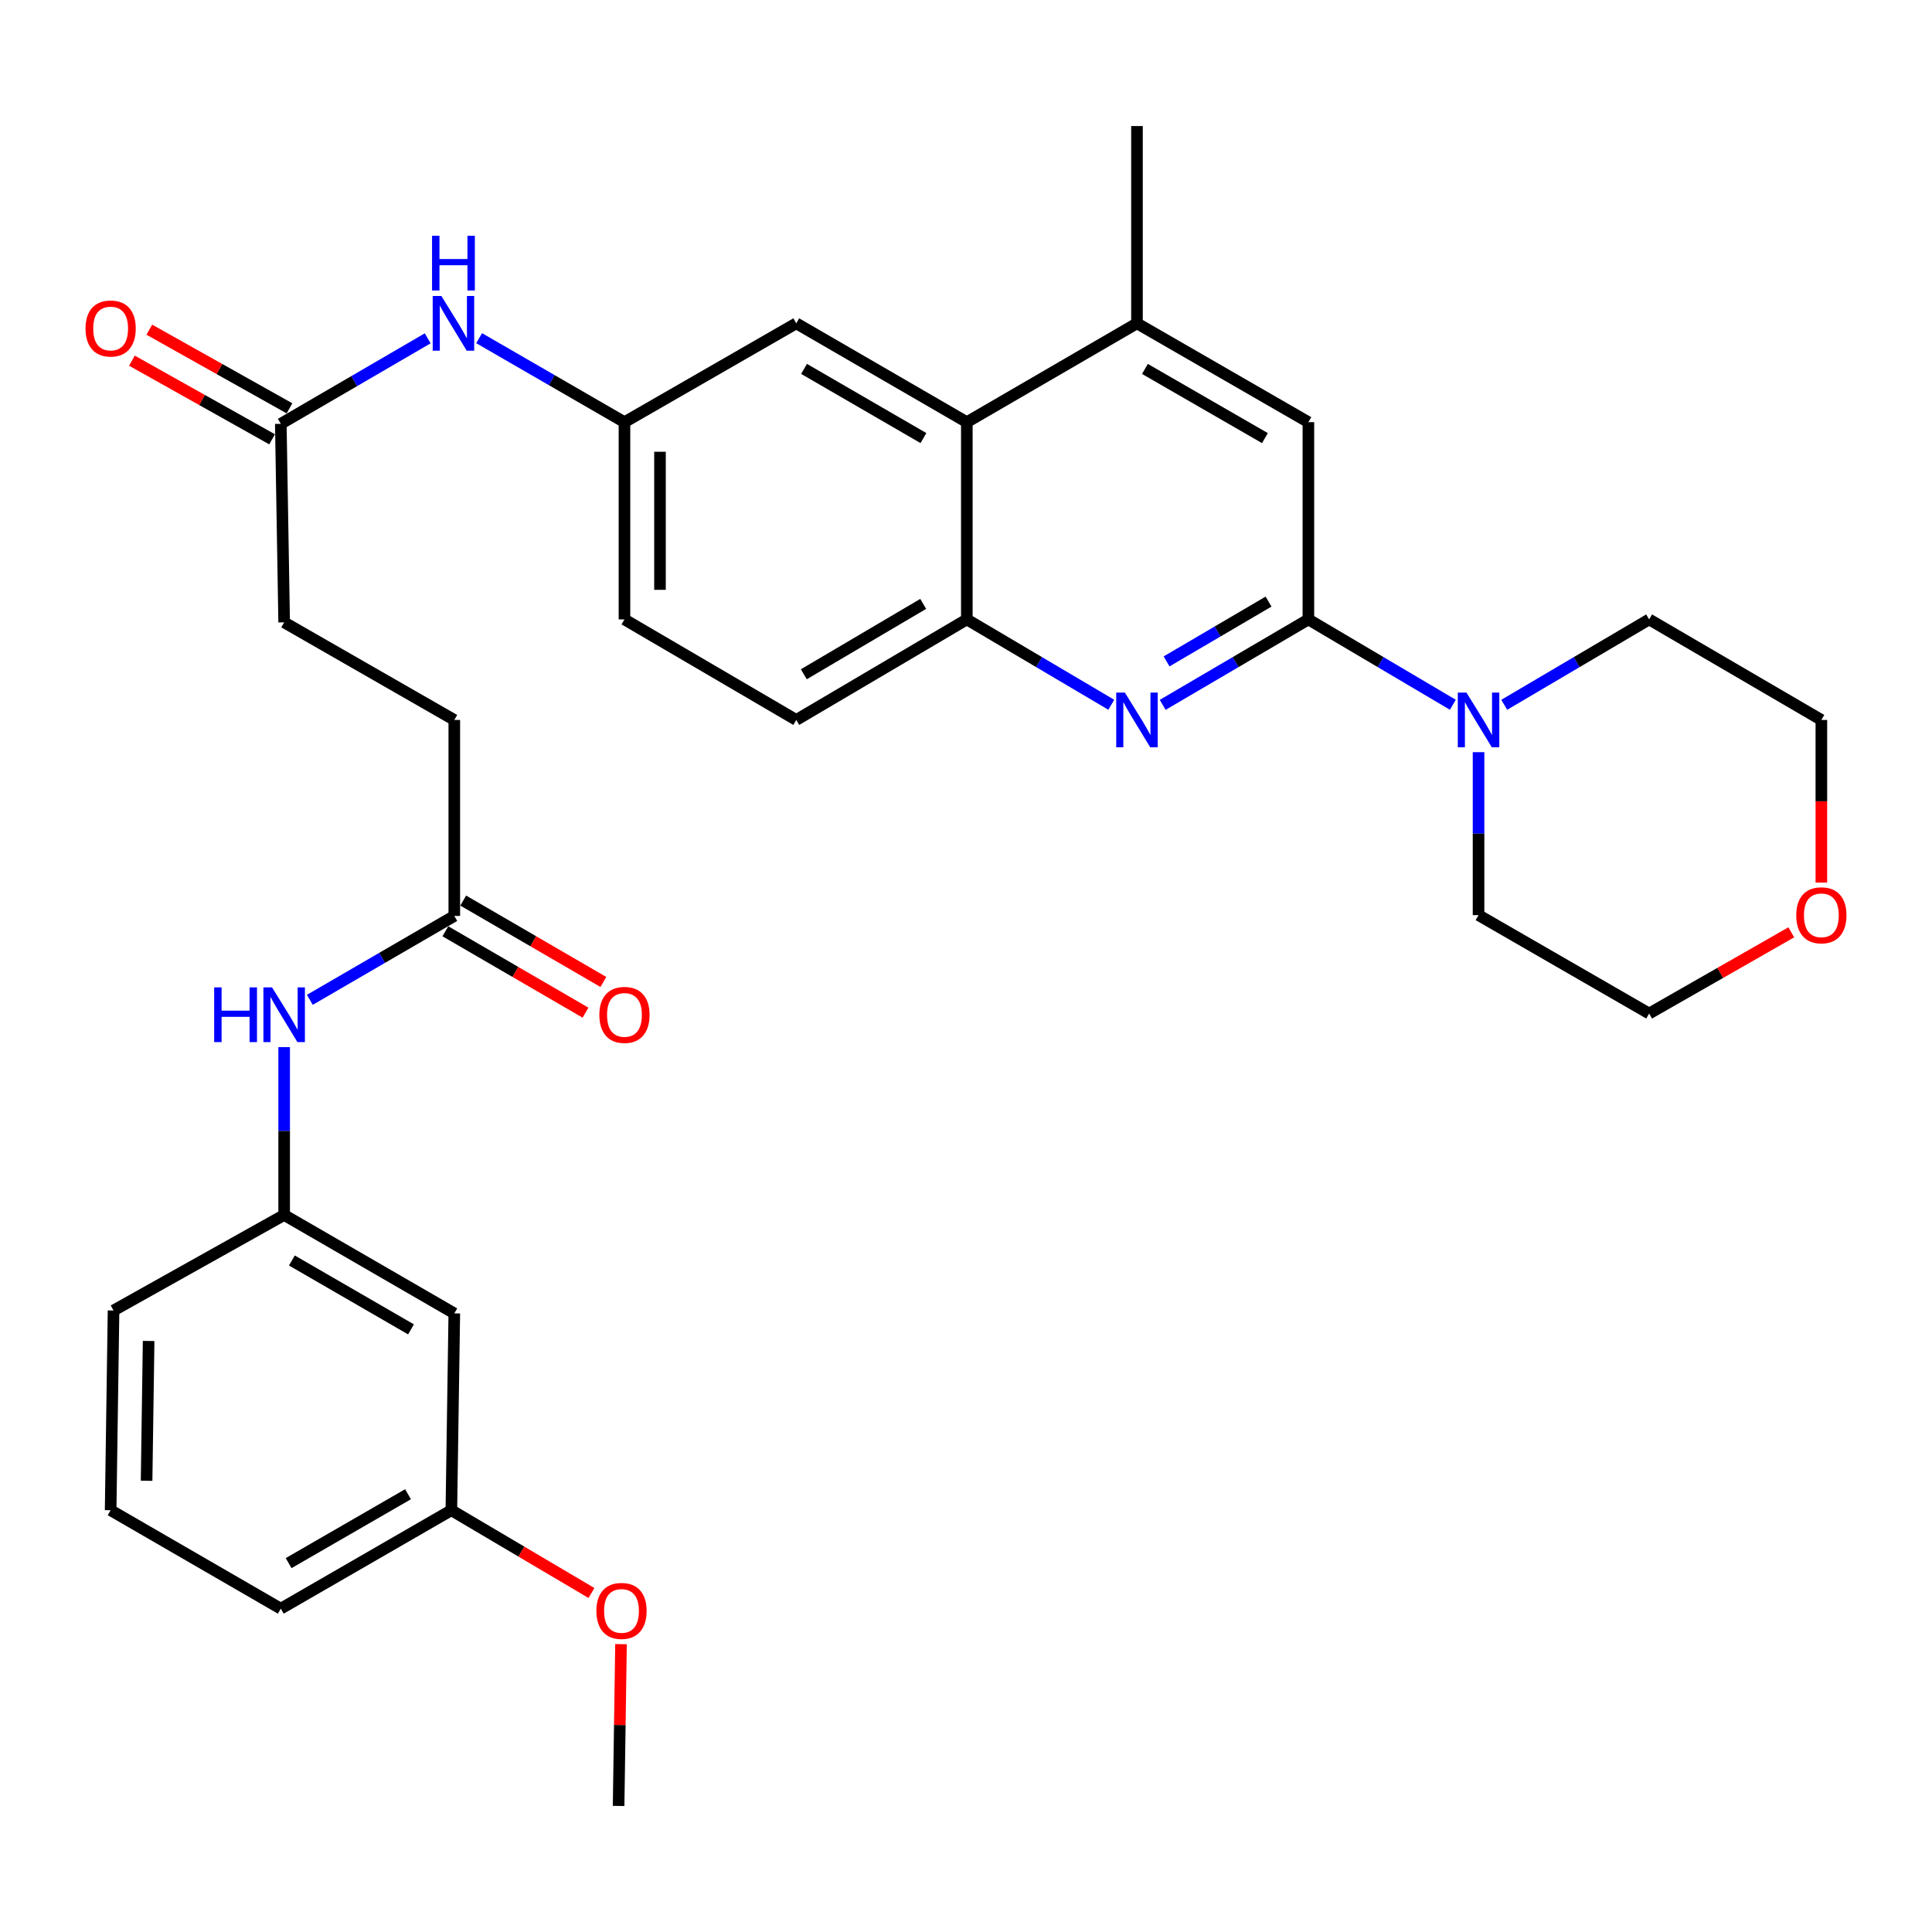 <?xml version='1.0' encoding='iso-8859-1'?>
<svg version='1.1' baseProfile='full'
              xmlns='http://www.w3.org/2000/svg'
                      xmlns:rdkit='http://www.rdkit.org/xml'
                      xmlns:xlink='http://www.w3.org/1999/xlink'
                  xml:space='preserve'
width='1000px' height='1000px' viewBox='0 0 1000 1000'>
<!-- END OF HEADER -->
<rect style='opacity:1.0;fill:#FFFFFF;stroke:none' width='1000' height='1000' x='0' y='0'> </rect>
<path class='bond-0' d='M 677.217,320.608 L 639.512,342.722' style='fill:none;fill-rule:evenodd;stroke:#000000;stroke-width:6px;stroke-linecap:butt;stroke-linejoin:miter;stroke-opacity:1' />
<path class='bond-0' d='M 639.512,342.722 L 601.807,364.837' style='fill:none;fill-rule:evenodd;stroke:#0000FF;stroke-width:6px;stroke-linecap:butt;stroke-linejoin:miter;stroke-opacity:1' />
<path class='bond-0' d='M 656.602,311.381 L 630.209,326.862' style='fill:none;fill-rule:evenodd;stroke:#000000;stroke-width:6px;stroke-linecap:butt;stroke-linejoin:miter;stroke-opacity:1' />
<path class='bond-0' d='M 630.209,326.862 L 603.816,342.342' style='fill:none;fill-rule:evenodd;stroke:#0000FF;stroke-width:6px;stroke-linecap:butt;stroke-linejoin:miter;stroke-opacity:1' />
<path class='bond-1' d='M 677.217,320.608 L 714.606,342.698' style='fill:none;fill-rule:evenodd;stroke:#000000;stroke-width:6px;stroke-linecap:butt;stroke-linejoin:miter;stroke-opacity:1' />
<path class='bond-1' d='M 714.606,342.698 L 751.996,364.788' style='fill:none;fill-rule:evenodd;stroke:#0000FF;stroke-width:6px;stroke-linecap:butt;stroke-linejoin:miter;stroke-opacity:1' />
<path class='bond-5' d='M 677.217,320.608 L 677.217,218.515' style='fill:none;fill-rule:evenodd;stroke:#000000;stroke-width:6px;stroke-linecap:butt;stroke-linejoin:miter;stroke-opacity:1' />
<path class='bond-2' d='M 575.199,364.788 L 537.814,342.698' style='fill:none;fill-rule:evenodd;stroke:#0000FF;stroke-width:6px;stroke-linecap:butt;stroke-linejoin:miter;stroke-opacity:1' />
<path class='bond-2' d='M 537.814,342.698 L 500.429,320.608' style='fill:none;fill-rule:evenodd;stroke:#000000;stroke-width:6px;stroke-linecap:butt;stroke-linejoin:miter;stroke-opacity:1' />
<path class='bond-22' d='M 765.294,389.33 L 765.294,431.503' style='fill:none;fill-rule:evenodd;stroke:#0000FF;stroke-width:6px;stroke-linecap:butt;stroke-linejoin:miter;stroke-opacity:1' />
<path class='bond-22' d='M 765.294,431.503 L 765.294,473.675' style='fill:none;fill-rule:evenodd;stroke:#000000;stroke-width:6px;stroke-linecap:butt;stroke-linejoin:miter;stroke-opacity:1' />
<path class='bond-23' d='M 778.596,364.805 L 816.096,342.707' style='fill:none;fill-rule:evenodd;stroke:#0000FF;stroke-width:6px;stroke-linecap:butt;stroke-linejoin:miter;stroke-opacity:1' />
<path class='bond-23' d='M 816.096,342.707 L 853.596,320.608' style='fill:none;fill-rule:evenodd;stroke:#000000;stroke-width:6px;stroke-linecap:butt;stroke-linejoin:miter;stroke-opacity:1' />
<path class='bond-14' d='M 500.429,320.608 L 412.148,372.645' style='fill:none;fill-rule:evenodd;stroke:#000000;stroke-width:6px;stroke-linecap:butt;stroke-linejoin:miter;stroke-opacity:1' />
<path class='bond-14' d='M 477.85,312.572 L 416.053,348.999' style='fill:none;fill-rule:evenodd;stroke:#000000;stroke-width:6px;stroke-linecap:butt;stroke-linejoin:miter;stroke-opacity:1' />
<path class='bond-32' d='M 500.429,320.608 L 500.429,218.515' style='fill:none;fill-rule:evenodd;stroke:#000000;stroke-width:6px;stroke-linecap:butt;stroke-linejoin:miter;stroke-opacity:1' />
<path class='bond-3' d='M 500.429,218.515 L 588.496,167.356' style='fill:none;fill-rule:evenodd;stroke:#000000;stroke-width:6px;stroke-linecap:butt;stroke-linejoin:miter;stroke-opacity:1' />
<path class='bond-10' d='M 500.429,218.515 L 412.148,167.356' style='fill:none;fill-rule:evenodd;stroke:#000000;stroke-width:6px;stroke-linecap:butt;stroke-linejoin:miter;stroke-opacity:1' />
<path class='bond-10' d='M 477.967,226.751 L 416.17,190.939' style='fill:none;fill-rule:evenodd;stroke:#000000;stroke-width:6px;stroke-linecap:butt;stroke-linejoin:miter;stroke-opacity:1' />
<path class='bond-4' d='M 588.496,167.356 L 677.217,218.515' style='fill:none;fill-rule:evenodd;stroke:#000000;stroke-width:6px;stroke-linecap:butt;stroke-linejoin:miter;stroke-opacity:1' />
<path class='bond-4' d='M 592.619,190.959 L 654.723,226.77' style='fill:none;fill-rule:evenodd;stroke:#000000;stroke-width:6px;stroke-linecap:butt;stroke-linejoin:miter;stroke-opacity:1' />
<path class='bond-25' d='M 588.496,167.356 L 588.496,65.243' style='fill:none;fill-rule:evenodd;stroke:#000000;stroke-width:6px;stroke-linecap:butt;stroke-linejoin:miter;stroke-opacity:1' />
<path class='bond-6' d='M 235.146,474.084 L 235.146,372.645' style='fill:none;fill-rule:evenodd;stroke:#000000;stroke-width:6px;stroke-linecap:butt;stroke-linejoin:miter;stroke-opacity:1' />
<path class='bond-9' d='M 235.146,474.084 L 197.755,495.8' style='fill:none;fill-rule:evenodd;stroke:#000000;stroke-width:6px;stroke-linecap:butt;stroke-linejoin:miter;stroke-opacity:1' />
<path class='bond-9' d='M 197.755,495.8 L 160.365,517.516' style='fill:none;fill-rule:evenodd;stroke:#0000FF;stroke-width:6px;stroke-linecap:butt;stroke-linejoin:miter;stroke-opacity:1' />
<path class='bond-16' d='M 230.529,482.034 L 266.794,503.094' style='fill:none;fill-rule:evenodd;stroke:#000000;stroke-width:6px;stroke-linecap:butt;stroke-linejoin:miter;stroke-opacity:1' />
<path class='bond-16' d='M 266.794,503.094 L 303.059,524.154' style='fill:none;fill-rule:evenodd;stroke:#FF0000;stroke-width:6px;stroke-linecap:butt;stroke-linejoin:miter;stroke-opacity:1' />
<path class='bond-16' d='M 239.763,466.133 L 276.028,487.193' style='fill:none;fill-rule:evenodd;stroke:#000000;stroke-width:6px;stroke-linecap:butt;stroke-linejoin:miter;stroke-opacity:1' />
<path class='bond-16' d='M 276.028,487.193 L 312.293,508.253' style='fill:none;fill-rule:evenodd;stroke:#FF0000;stroke-width:6px;stroke-linecap:butt;stroke-linejoin:miter;stroke-opacity:1' />
<path class='bond-7' d='M 145.342,219.373 L 183.362,197.243' style='fill:none;fill-rule:evenodd;stroke:#000000;stroke-width:6px;stroke-linecap:butt;stroke-linejoin:miter;stroke-opacity:1' />
<path class='bond-7' d='M 183.362,197.243 L 221.381,175.112' style='fill:none;fill-rule:evenodd;stroke:#0000FF;stroke-width:6px;stroke-linecap:butt;stroke-linejoin:miter;stroke-opacity:1' />
<path class='bond-15' d='M 149.841,211.355 L 113.565,191' style='fill:none;fill-rule:evenodd;stroke:#000000;stroke-width:6px;stroke-linecap:butt;stroke-linejoin:miter;stroke-opacity:1' />
<path class='bond-15' d='M 113.565,191 L 77.289,170.644' style='fill:none;fill-rule:evenodd;stroke:#FF0000;stroke-width:6px;stroke-linecap:butt;stroke-linejoin:miter;stroke-opacity:1' />
<path class='bond-15' d='M 140.843,227.391 L 104.567,207.035' style='fill:none;fill-rule:evenodd;stroke:#000000;stroke-width:6px;stroke-linecap:butt;stroke-linejoin:miter;stroke-opacity:1' />
<path class='bond-15' d='M 104.567,207.035 L 68.291,186.68' style='fill:none;fill-rule:evenodd;stroke:#FF0000;stroke-width:6px;stroke-linecap:butt;stroke-linejoin:miter;stroke-opacity:1' />
<path class='bond-18' d='M 145.342,219.373 L 147.079,322.13' style='fill:none;fill-rule:evenodd;stroke:#000000;stroke-width:6px;stroke-linecap:butt;stroke-linejoin:miter;stroke-opacity:1' />
<path class='bond-8' d='M 248.002,175.041 L 285.612,196.778' style='fill:none;fill-rule:evenodd;stroke:#0000FF;stroke-width:6px;stroke-linecap:butt;stroke-linejoin:miter;stroke-opacity:1' />
<path class='bond-8' d='M 285.612,196.778 L 323.223,218.515' style='fill:none;fill-rule:evenodd;stroke:#000000;stroke-width:6px;stroke-linecap:butt;stroke-linejoin:miter;stroke-opacity:1' />
<path class='bond-12' d='M 147.079,541.983 L 147.079,585.425' style='fill:none;fill-rule:evenodd;stroke:#0000FF;stroke-width:6px;stroke-linecap:butt;stroke-linejoin:miter;stroke-opacity:1' />
<path class='bond-12' d='M 147.079,585.425 L 147.079,628.867' style='fill:none;fill-rule:evenodd;stroke:#000000;stroke-width:6px;stroke-linecap:butt;stroke-linejoin:miter;stroke-opacity:1' />
<path class='bond-11' d='M 412.148,167.356 L 323.223,218.515' style='fill:none;fill-rule:evenodd;stroke:#000000;stroke-width:6px;stroke-linecap:butt;stroke-linejoin:miter;stroke-opacity:1' />
<path class='bond-34' d='M 323.223,218.515 L 323.223,320.608' style='fill:none;fill-rule:evenodd;stroke:#000000;stroke-width:6px;stroke-linecap:butt;stroke-linejoin:miter;stroke-opacity:1' />
<path class='bond-34' d='M 341.61,233.829 L 341.61,305.294' style='fill:none;fill-rule:evenodd;stroke:#000000;stroke-width:6px;stroke-linecap:butt;stroke-linejoin:miter;stroke-opacity:1' />
<path class='bond-13' d='M 147.079,628.867 L 235.146,679.811' style='fill:none;fill-rule:evenodd;stroke:#000000;stroke-width:6px;stroke-linecap:butt;stroke-linejoin:miter;stroke-opacity:1' />
<path class='bond-13' d='M 151.081,652.425 L 212.728,688.086' style='fill:none;fill-rule:evenodd;stroke:#000000;stroke-width:6px;stroke-linecap:butt;stroke-linejoin:miter;stroke-opacity:1' />
<path class='bond-27' d='M 147.079,628.867 L 58.767,678.31' style='fill:none;fill-rule:evenodd;stroke:#000000;stroke-width:6px;stroke-linecap:butt;stroke-linejoin:miter;stroke-opacity:1' />
<path class='bond-21' d='M 235.146,679.811 L 233.623,781.689' style='fill:none;fill-rule:evenodd;stroke:#000000;stroke-width:6px;stroke-linecap:butt;stroke-linejoin:miter;stroke-opacity:1' />
<path class='bond-20' d='M 412.148,372.645 L 323.223,320.608' style='fill:none;fill-rule:evenodd;stroke:#000000;stroke-width:6px;stroke-linecap:butt;stroke-linejoin:miter;stroke-opacity:1' />
<path class='bond-17' d='M 942.735,456.829 L 942.735,414.737' style='fill:none;fill-rule:evenodd;stroke:#FF0000;stroke-width:6px;stroke-linecap:butt;stroke-linejoin:miter;stroke-opacity:1' />
<path class='bond-17' d='M 942.735,414.737 L 942.735,372.645' style='fill:none;fill-rule:evenodd;stroke:#000000;stroke-width:6px;stroke-linecap:butt;stroke-linejoin:miter;stroke-opacity:1' />
<path class='bond-33' d='M 927.169,482.568 L 890.382,503.583' style='fill:none;fill-rule:evenodd;stroke:#FF0000;stroke-width:6px;stroke-linecap:butt;stroke-linejoin:miter;stroke-opacity:1' />
<path class='bond-33' d='M 890.382,503.583 L 853.596,524.599' style='fill:none;fill-rule:evenodd;stroke:#000000;stroke-width:6px;stroke-linecap:butt;stroke-linejoin:miter;stroke-opacity:1' />
<path class='bond-19' d='M 147.079,322.13 L 235.146,372.645' style='fill:none;fill-rule:evenodd;stroke:#000000;stroke-width:6px;stroke-linecap:butt;stroke-linejoin:miter;stroke-opacity:1' />
<path class='bond-24' d='M 233.623,781.689 L 269.878,803.112' style='fill:none;fill-rule:evenodd;stroke:#000000;stroke-width:6px;stroke-linecap:butt;stroke-linejoin:miter;stroke-opacity:1' />
<path class='bond-24' d='M 269.878,803.112 L 306.133,824.534' style='fill:none;fill-rule:evenodd;stroke:#FF0000;stroke-width:6px;stroke-linecap:butt;stroke-linejoin:miter;stroke-opacity:1' />
<path class='bond-35' d='M 233.623,781.689 L 145.342,832.644' style='fill:none;fill-rule:evenodd;stroke:#000000;stroke-width:6px;stroke-linecap:butt;stroke-linejoin:miter;stroke-opacity:1' />
<path class='bond-35' d='M 211.189,773.407 L 149.392,809.075' style='fill:none;fill-rule:evenodd;stroke:#000000;stroke-width:6px;stroke-linecap:butt;stroke-linejoin:miter;stroke-opacity:1' />
<path class='bond-28' d='M 765.294,473.675 L 853.596,524.599' style='fill:none;fill-rule:evenodd;stroke:#000000;stroke-width:6px;stroke-linecap:butt;stroke-linejoin:miter;stroke-opacity:1' />
<path class='bond-29' d='M 853.596,320.608 L 942.735,372.645' style='fill:none;fill-rule:evenodd;stroke:#000000;stroke-width:6px;stroke-linecap:butt;stroke-linejoin:miter;stroke-opacity:1' />
<path class='bond-31' d='M 321.433,851.013 L 320.811,892.885' style='fill:none;fill-rule:evenodd;stroke:#FF0000;stroke-width:6px;stroke-linecap:butt;stroke-linejoin:miter;stroke-opacity:1' />
<path class='bond-31' d='M 320.811,892.885 L 320.189,934.757' style='fill:none;fill-rule:evenodd;stroke:#000000;stroke-width:6px;stroke-linecap:butt;stroke-linejoin:miter;stroke-opacity:1' />
<path class='bond-26' d='M 57.265,781.689 L 58.767,678.31' style='fill:none;fill-rule:evenodd;stroke:#000000;stroke-width:6px;stroke-linecap:butt;stroke-linejoin:miter;stroke-opacity:1' />
<path class='bond-26' d='M 75.876,766.45 L 76.927,694.084' style='fill:none;fill-rule:evenodd;stroke:#000000;stroke-width:6px;stroke-linecap:butt;stroke-linejoin:miter;stroke-opacity:1' />
<path class='bond-30' d='M 57.265,781.689 L 145.342,832.644' style='fill:none;fill-rule:evenodd;stroke:#000000;stroke-width:6px;stroke-linecap:butt;stroke-linejoin:miter;stroke-opacity:1' />
<path  class='atom-1' d='M 582.236 358.485
L 591.516 373.485
Q 592.436 374.965, 593.916 377.645
Q 595.396 380.325, 595.476 380.485
L 595.476 358.485
L 599.236 358.485
L 599.236 386.805
L 595.356 386.805
L 585.396 370.405
Q 584.236 368.485, 582.996 366.285
Q 581.796 364.085, 581.436 363.405
L 581.436 386.805
L 577.756 386.805
L 577.756 358.485
L 582.236 358.485
' fill='#0000FF'/>
<path  class='atom-2' d='M 759.034 358.485
L 768.314 373.485
Q 769.234 374.965, 770.714 377.645
Q 772.194 380.325, 772.274 380.485
L 772.274 358.485
L 776.034 358.485
L 776.034 386.805
L 772.154 386.805
L 762.194 370.405
Q 761.034 368.485, 759.794 366.285
Q 758.594 364.085, 758.234 363.405
L 758.234 386.805
L 754.554 386.805
L 754.554 358.485
L 759.034 358.485
' fill='#0000FF'/>
<path  class='atom-9' d='M 228.446 153.196
L 237.726 168.196
Q 238.646 169.676, 240.126 172.356
Q 241.606 175.036, 241.686 175.196
L 241.686 153.196
L 245.446 153.196
L 245.446 181.516
L 241.566 181.516
L 231.606 165.116
Q 230.446 163.196, 229.206 160.996
Q 228.006 158.796, 227.646 158.116
L 227.646 181.516
L 223.966 181.516
L 223.966 153.196
L 228.446 153.196
' fill='#0000FF'/>
<path  class='atom-9' d='M 223.626 122.044
L 227.466 122.044
L 227.466 134.084
L 241.946 134.084
L 241.946 122.044
L 245.786 122.044
L 245.786 150.364
L 241.946 150.364
L 241.946 137.284
L 227.466 137.284
L 227.466 150.364
L 223.626 150.364
L 223.626 122.044
' fill='#0000FF'/>
<path  class='atom-10' d='M 110.859 511.072
L 114.699 511.072
L 114.699 523.112
L 129.179 523.112
L 129.179 511.072
L 133.019 511.072
L 133.019 539.392
L 129.179 539.392
L 129.179 526.312
L 114.699 526.312
L 114.699 539.392
L 110.859 539.392
L 110.859 511.072
' fill='#0000FF'/>
<path  class='atom-10' d='M 140.819 511.072
L 150.099 526.072
Q 151.019 527.552, 152.499 530.232
Q 153.979 532.912, 154.059 533.072
L 154.059 511.072
L 157.819 511.072
L 157.819 539.392
L 153.939 539.392
L 143.979 522.992
Q 142.819 521.072, 141.579 518.872
Q 140.379 516.672, 140.019 515.992
L 140.019 539.392
L 136.339 539.392
L 136.339 511.072
L 140.819 511.072
' fill='#0000FF'/>
<path  class='atom-16' d='M 44.265 170.031
Q 44.265 163.231, 47.625 159.431
Q 50.985 155.631, 57.265 155.631
Q 63.545 155.631, 66.905 159.431
Q 70.265 163.231, 70.265 170.031
Q 70.265 176.911, 66.865 180.831
Q 63.465 184.711, 57.265 184.711
Q 51.025 184.711, 47.625 180.831
Q 44.265 176.951, 44.265 170.031
M 57.265 181.511
Q 61.585 181.511, 63.905 178.631
Q 66.265 175.711, 66.265 170.031
Q 66.265 164.471, 63.905 161.671
Q 61.585 158.831, 57.265 158.831
Q 52.945 158.831, 50.585 161.631
Q 48.265 164.431, 48.265 170.031
Q 48.265 175.751, 50.585 178.631
Q 52.945 181.511, 57.265 181.511
' fill='#FF0000'/>
<path  class='atom-17' d='M 310.223 525.312
Q 310.223 518.512, 313.583 514.712
Q 316.943 510.912, 323.223 510.912
Q 329.503 510.912, 332.863 514.712
Q 336.223 518.512, 336.223 525.312
Q 336.223 532.192, 332.823 536.112
Q 329.423 539.992, 323.223 539.992
Q 316.983 539.992, 313.583 536.112
Q 310.223 532.232, 310.223 525.312
M 323.223 536.792
Q 327.543 536.792, 329.863 533.912
Q 332.223 530.992, 332.223 525.312
Q 332.223 519.752, 329.863 516.952
Q 327.543 514.112, 323.223 514.112
Q 318.903 514.112, 316.543 516.912
Q 314.223 519.712, 314.223 525.312
Q 314.223 531.032, 316.543 533.912
Q 318.903 536.792, 323.223 536.792
' fill='#FF0000'/>
<path  class='atom-18' d='M 929.735 473.755
Q 929.735 466.955, 933.095 463.155
Q 936.455 459.355, 942.735 459.355
Q 949.015 459.355, 952.375 463.155
Q 955.735 466.955, 955.735 473.755
Q 955.735 480.635, 952.335 484.555
Q 948.935 488.435, 942.735 488.435
Q 936.495 488.435, 933.095 484.555
Q 929.735 480.675, 929.735 473.755
M 942.735 485.235
Q 947.055 485.235, 949.375 482.355
Q 951.735 479.435, 951.735 473.755
Q 951.735 468.195, 949.375 465.395
Q 947.055 462.555, 942.735 462.555
Q 938.415 462.555, 936.055 465.355
Q 933.735 468.155, 933.735 473.755
Q 933.735 479.475, 936.055 482.355
Q 938.415 485.235, 942.735 485.235
' fill='#FF0000'/>
<path  class='atom-25' d='M 308.69 833.807
Q 308.69 827.007, 312.05 823.207
Q 315.41 819.407, 321.69 819.407
Q 327.97 819.407, 331.33 823.207
Q 334.69 827.007, 334.69 833.807
Q 334.69 840.687, 331.29 844.607
Q 327.89 848.487, 321.69 848.487
Q 315.45 848.487, 312.05 844.607
Q 308.69 840.727, 308.69 833.807
M 321.69 845.287
Q 326.01 845.287, 328.33 842.407
Q 330.69 839.487, 330.69 833.807
Q 330.69 828.247, 328.33 825.447
Q 326.01 822.607, 321.69 822.607
Q 317.37 822.607, 315.01 825.407
Q 312.69 828.207, 312.69 833.807
Q 312.69 839.527, 315.01 842.407
Q 317.37 845.287, 321.69 845.287
' fill='#FF0000'/>
</svg>
